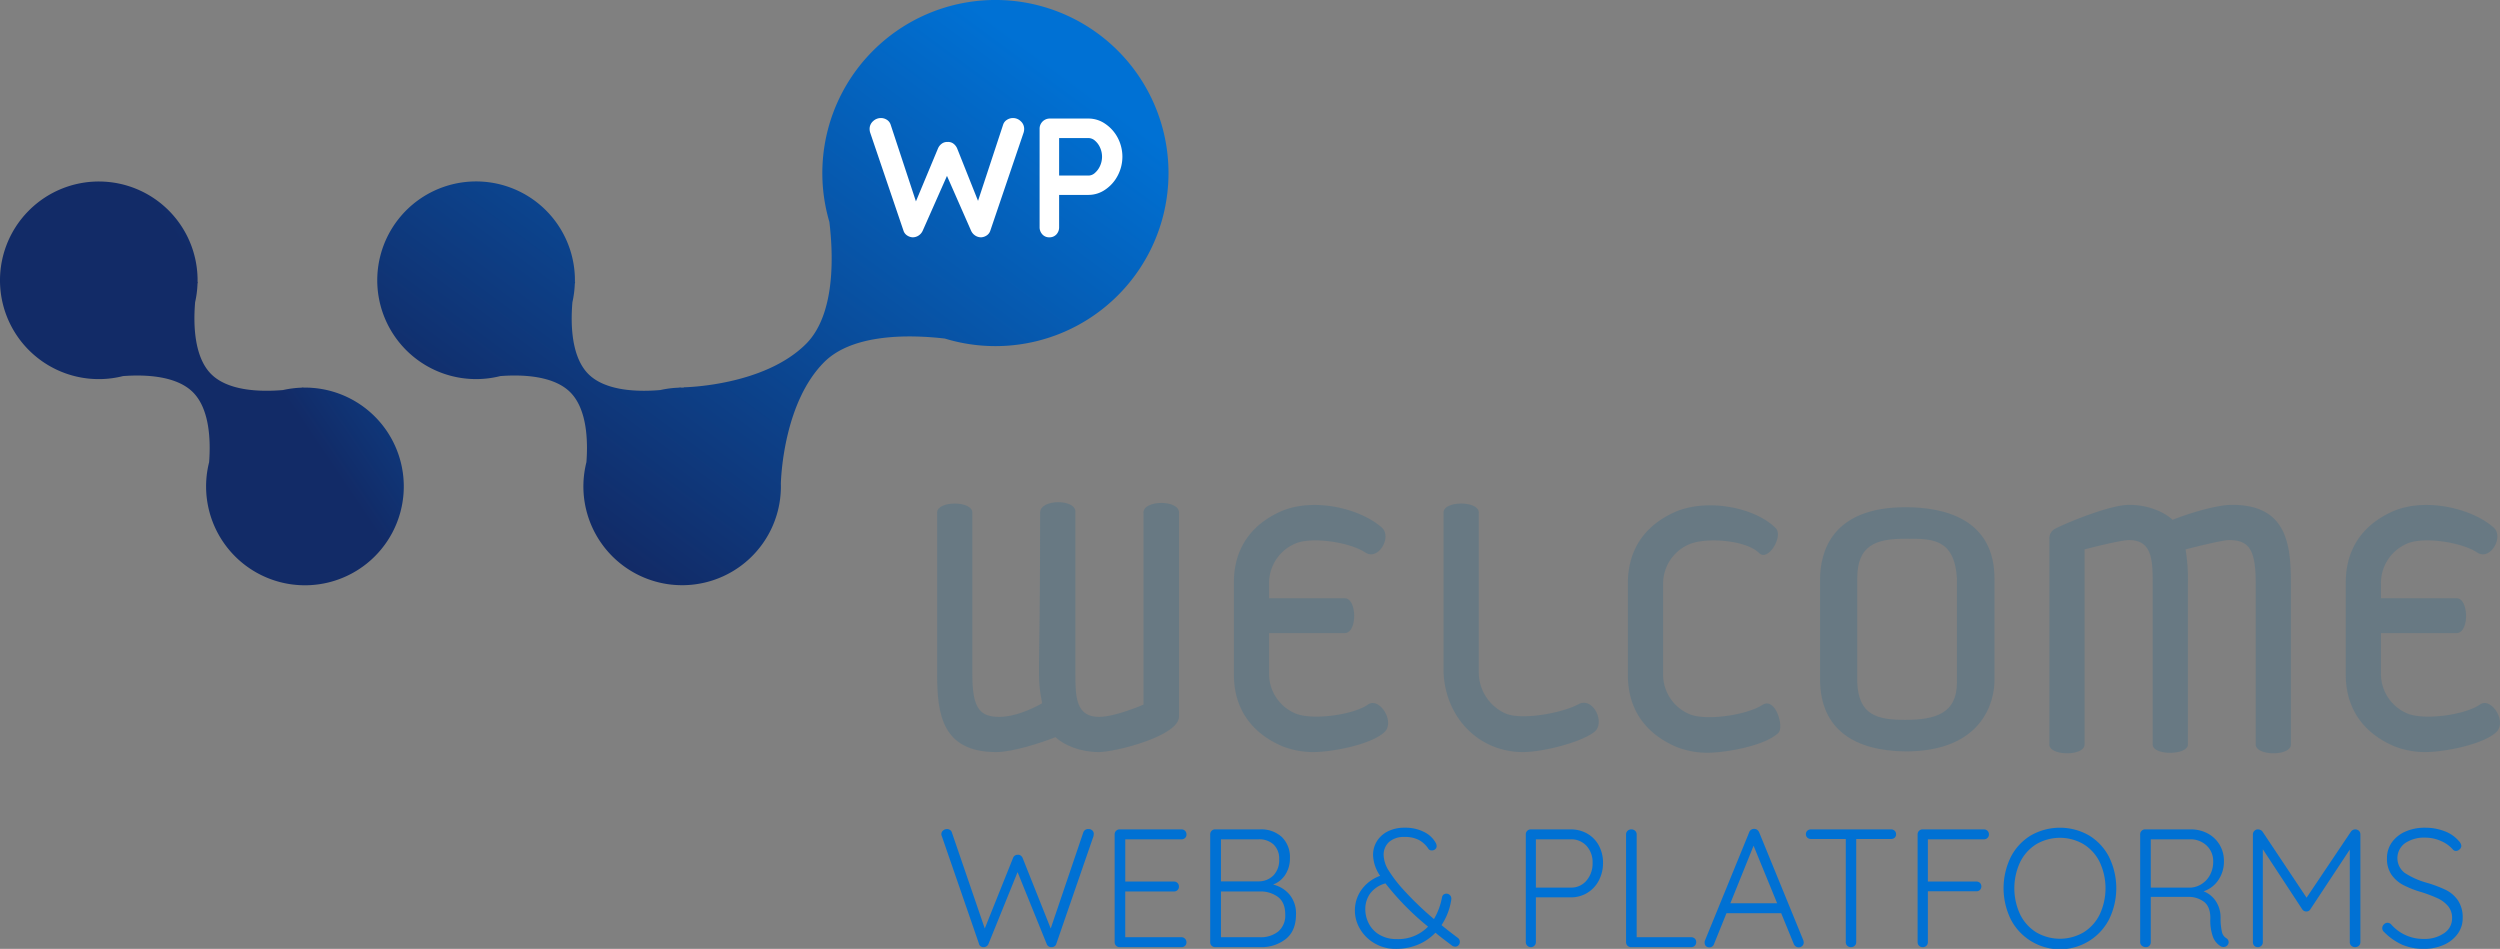 <svg xmlns="http://www.w3.org/2000/svg" xmlns:xlink="http://www.w3.org/1999/xlink" width="876.762" height="332.761" viewBox="0 0 876.762 332.761">
  <rect x="0" y="0" width="876.762" height="332.761" fill="#808080" stroke="none"/>
  <defs>
    <linearGradient id="linear-gradient" x1="0.831" y1="0.087" x2="0.136" y2="0.785" gradientUnits="objectBoundingBox">
      <stop offset="0" stop-color="#0071d4"/>
      <stop offset="1" stop-color="#122b67"/>
    </linearGradient>
    <linearGradient id="linear-gradient-2" x1="1.471" y1="-0.154" x2="0.625" y2="0.416" xlink:href="#linear-gradient"/>
  </defs>
  <g id="Groupe_225" data-name="Groupe 225" transform="translate(-42.816 -1103.278)">
    <g id="Groupe_223" data-name="Groupe 223">
      <path id="Tracé_372" data-name="Tracé 372" d="M349,1121.059a60.668,60.668,0,0,0-15.318,60.041c1.407,11.7,2.137,32.443-8.187,42.788-14.862,14.862-42.937,15.222-42.937,15.222l.106.106h-1.227l.106-.106s-.3.053-.73.127a35.613,35.613,0,0,0-6.442.835c-7.532.646-19.115.466-25.2-5.606-6.062-6.072-6.252-17.655-5.607-25.2a35.733,35.733,0,0,0,.836-6.431c.074-.445.137-.741.137-.741l-.1.117a34.66,34.66,0,1,0-26.16,32.96c7.542-.571,18.638-.222,24.53,5.671s6.241,16.988,5.67,24.53a34.632,34.632,0,1,0,68.187,7.468c.106-3.247,1.312-28.666,15.211-42.576,10.187-10.187,30.539-9.616,42.313-8.251A60.694,60.694,0,1,0,349,1121.059" fill="url(#linear-gradient)"/>
      <path id="Tracé_373" data-name="Tracé 373" d="M52.971,1177.09a34.639,34.639,0,0,0,32.983,58.084c7.542-.571,18.639-.222,24.53,5.67s6.241,16.988,5.67,24.53a34.665,34.665,0,1,0,32.962-26.159l.106-.106s-.3.053-.73.127a35.84,35.84,0,0,0-6.442.836c-7.543.645-19.126.465-25.187-5.607s-6.251-17.654-5.617-25.2a34.783,34.783,0,0,0,.836-6.432c.084-.444.137-.74.137-.74l-.116.116a34.636,34.636,0,0,0-59.132-25.123" fill="url(#linear-gradient-2)"/>
      <path id="Tracé_374" data-name="Tracé 374" d="M371.475,1339.66v-56.635c0-4.2,12.344-4.2,12.344,0v56.635c0,11.657,2.338,15.031,9.446,15.031s15.032-4.781,15.032-4.781c-1.989-10.843-.7-5.363-.7-66.885,0-4.781,12.355-4.781,12.355-.359v56.994c0,8.039.233,15.031,8.272,15.031,5.829,0,15.613-4.305,15.613-4.305v-67.361c0-4.432,12.471-4.548,12.471,0v71.55c0,6.876-22.489,12.461-28.085,12.461-6.643,0-12.239-2.444-15.264-5.236-4.9,1.978-15.042,5.236-20.744,5.236-19.115,0-20.743-13.509-20.743-27.376" fill="#687983"/>
      <path id="Tracé_375" data-name="Tracé 375" d="M528.328,1360.052c-4.548,4.305-18.173,6.981-24.933,6.981a29.534,29.534,0,0,1-10.958-2.084c-5.364-2.338-16.894-8.632-16.894-25.176v-32.167c0-16.544,11.531-22.838,16.894-25.165,11.3-4.655,27.27-.931,34.96,5.828,3.724,3.248-1.163,11.879-5.828,8.738-5.247-3.5-18.406-5.6-24.351-3.153a15.044,15.044,0,0,0-9.33,13.752v5.49H514.46c4.189,0,4.549,11.985,0,12.228H487.888v14.449a15.044,15.044,0,0,0,9.33,13.752c5.945,2.443,20.384.465,25.514-3.269,3.967-2.443,9.436,6.178,5.6,9.8" fill="#687983"/>
      <path id="Tracé_376" data-name="Tracé 376" d="M549.077,1283.02c0-4.188,12.356-4.188,12.356,0v56.17a15.8,15.8,0,0,0,9.435,14.333c5.829,2.444,19.929-.233,25.525-3.268,5.12-2.793,9.669,6.643,5.469,9.8-5,3.734-18.173,6.981-24.933,6.981-15.031,0-27.037-11.519-27.852-27.841Z" fill="#687983"/>
      <path id="Tracé_377" data-name="Tracé 377" d="M630.614,1365.176c-5.353-2.338-16.894-8.621-16.894-25.176v-32.157c0-16.544,11.541-22.838,16.894-25.176,11.308-4.654,27.736-1.4,34.961,5.829,2.792,2.8-2.677,11.89-5.829,8.737-4.538-4.548-18.406-5.585-24.351-3.141a15.022,15.022,0,0,0-9.319,13.751V1340a15.037,15.037,0,0,0,9.319,13.762c5.945,2.433,20.162.222,25.514-3.268,4.549-2.909,7.69,7.69,5.6,9.784-4.422,4.433-18.173,6.993-24.933,6.992a29.587,29.587,0,0,1-10.958-2.094" fill="#687983"/>
      <path id="Tracé_378" data-name="Tracé 378" d="M681.114,1341.876v-35.2c0-9.552,3.85-25.514,29.957-25.514,13.635,0,31.459,4.084,31.227,25.515v35.2c0,7.458-4.189,24.933-31.227,24.933-17.951-.233-29.725-7.7-29.957-24.933m48.014.7V1306.1c-.931-14.343-9.2-13.878-18.173-13.878-10.378,0-16.788,2.338-16.788,13.878v36.473c.465,11.53,6.992,13.159,16.787,13.159,10.6,0,18.174-2.21,18.174-13.159" fill="#687983"/>
      <path id="Tracé_379" data-name="Tracé 379" d="M846.251,1307.731v56.635c0,4.188-12.345,4.072-12.345,0v-56.634c0-11.668-2.337-15.042-9.329-15.042-2.793,0-15.265,3.268-15.265,3.268a63.83,63.83,0,0,1,.815,11.774v56.634c0,3.84-12.356,3.967-12.356,0v-56.634c0-8.05-.233-15.042-8.273-15.042-3.258,0-15.613,3.268-15.613,3.268v68.408c0,4.189-12.355,4.073-12.355,0v-72.258a3.8,3.8,0,0,1,1.978-3.375c4.781-2.443,19.464-8.4,25.99-8.4,6.643,0,12.239,2.454,15.265,5.246,4.9-1.978,15.042-5.246,20.86-5.246,19,0,20.627,13.518,20.627,27.4" fill="#687983"/>
      <path id="Tracé_380" data-name="Tracé 380" d="M918.268,1360.053c-4.538,4.306-18.173,6.982-24.933,6.982a29.534,29.534,0,0,1-10.958-2.084c-5.364-2.338-16.894-8.632-16.894-25.176v-32.168c0-16.544,11.53-22.838,16.894-25.165,11.308-4.654,27.27-.93,34.96,5.829,3.734,3.247-1.163,11.879-5.828,8.737-5.236-3.5-18.406-5.6-24.351-3.152a15.044,15.044,0,0,0-9.33,13.751v5.49H904.4c4.2,0,4.549,11.985,0,12.229H877.828v14.449a15.045,15.045,0,0,0,9.33,13.752c5.945,2.443,20.395.465,25.525-3.269,3.956-2.444,9.436,6.178,5.585,9.795" fill="#687983"/>
      <g id="Groupe_222" data-name="Groupe 222">
        <path id="Tracé_381" data-name="Tracé 381" d="M400.776,1145.776a3.578,3.578,0,0,1,1.22,2.767,4.519,4.519,0,0,1-.179,1.191L390.1,1184.245a3.134,3.134,0,0,1-1.25,1.607,3.864,3.864,0,0,1-1.964.655,3.76,3.76,0,0,1-2.023-.595,3.98,3.98,0,0,1-1.487-1.726l-8.45-19.22-8.509,19.22a3.975,3.975,0,0,1-1.488,1.726,3.757,3.757,0,0,1-2.022.595,3.87,3.87,0,0,1-1.964-.655,3.132,3.132,0,0,1-1.249-1.607l-11.722-34.511a4.52,4.52,0,0,1-.179-1.191,3.573,3.573,0,0,1,1.219-2.767,3.954,3.954,0,0,1,2.709-1.1,3.818,3.818,0,0,1,2.142.625,3.181,3.181,0,0,1,1.309,1.7l8.865,26.9,7.736-18.565a4,4,0,0,1,1.368-1.7,3.141,3.141,0,0,1,2.023-.565,3.024,3.024,0,0,1,1.993.565,4.1,4.1,0,0,1,1.339,1.7l7.319,18.387L394.618,1147a3.132,3.132,0,0,1,1.339-1.7,3.956,3.956,0,0,1,2.171-.625A3.882,3.882,0,0,1,400.776,1145.776Z" fill="#fff"/>
        <path id="Tracé_382" data-name="Tracé 382" d="M430.38,1146.669a13.45,13.45,0,0,1,4.4,4.88,14.221,14.221,0,0,1,0,13.358,13.374,13.374,0,0,1-4.4,4.909,10.284,10.284,0,0,1-5.773,1.815H414.254v11.246a3.664,3.664,0,0,1-.953,2.618,3.268,3.268,0,0,1-2.5,1.012,3.153,3.153,0,0,1-2.44-1.042,3.682,3.682,0,0,1-.952-2.588v-34.393a3.558,3.558,0,0,1,3.63-3.63h13.566A10.291,10.291,0,0,1,430.38,1146.669Zm-3.542,17.226a7.016,7.016,0,0,0,1.786-2.469,7.761,7.761,0,0,0,0-6.367,6.735,6.735,0,0,0-1.786-2.439,3.466,3.466,0,0,0-2.231-.923H414.254v13.15h10.353A3.407,3.407,0,0,0,426.838,1163.9Z" fill="#fff"/>
      </g>
    </g>
    <g id="Groupe_224" data-name="Groupe 224">
      <path id="Tracé_383" data-name="Tracé 383" d="M425.88,1394.5a1.649,1.649,0,0,1,.532,1.3l-.119.767-13.039,37.76a1.538,1.538,0,0,1-.619.826,1.707,1.707,0,0,1-.973.295,1.687,1.687,0,0,1-1.77-1.121l-10.207-25.193-10.207,25.193a1.82,1.82,0,0,1-1.77,1.121,1.71,1.71,0,0,1-.974-.295,1.29,1.29,0,0,1-.561-.826l-13.039-37.76a1.579,1.579,0,0,1-.176-.708,1.622,1.622,0,0,1,.619-1.327,2.076,2.076,0,0,1,1.327-.5,1.969,1.969,0,0,1,1.062.3,1.509,1.509,0,0,1,.65.826L388.18,1428.9l9.911-24.72a1.636,1.636,0,0,1,1.653-1.121,1.451,1.451,0,0,1,1.032.264,2.1,2.1,0,0,1,.679.857l9.853,24.72,11.445-33.748a1.754,1.754,0,0,1,1.77-1.121A1.964,1.964,0,0,1,425.88,1394.5Z" fill="#0071d4"/>
      <path id="Tracé_384" data-name="Tracé 384" d="M458.418,1432.5a1.752,1.752,0,0,1,.5,1.239,1.625,1.625,0,0,1-.5,1.24,1.778,1.778,0,0,1-1.269.471H435.5a1.715,1.715,0,0,1-1.77-1.769v-37.761a1.714,1.714,0,0,1,1.77-1.77h21.652a1.714,1.714,0,0,1,1.77,1.77,1.621,1.621,0,0,1-.5,1.239,1.775,1.775,0,0,1-1.269.472h-19.7v14.809h17.051a1.715,1.715,0,0,1,1.77,1.77,1.622,1.622,0,0,1-.5,1.239,1.772,1.772,0,0,1-1.268.472H437.444v16.048h19.7A1.676,1.676,0,0,1,458.418,1432.5Z" fill="#0071d4"/>
      <path id="Tracé_385" data-name="Tracé 385" d="M495.086,1417.041a10.335,10.335,0,0,1,2.243,6.9q0,5.784-3.57,8.644a13.747,13.747,0,0,1-8.88,2.861H469.008a1.717,1.717,0,0,1-1.77-1.769v-37.761a1.715,1.715,0,0,1,1.77-1.77h15.636a10.692,10.692,0,0,1,7.758,2.714,9.868,9.868,0,0,1,2.8,7.434,10.425,10.425,0,0,1-1.535,5.6,8.77,8.77,0,0,1-4.366,3.6A10.776,10.776,0,0,1,495.086,1417.041Zm-5.575-17.553a7.358,7.358,0,0,0-5.34-1.858H471.014v14.75h13.157a7.323,7.323,0,0,0,5.222-2.065,7.674,7.674,0,0,0,2.035-5.723A6.782,6.782,0,0,0,489.511,1399.488Zm1.593,30.474a7.327,7.327,0,0,0,2.448-6.018q0-4.129-2.507-6.077a10.232,10.232,0,0,0-6.461-1.947h-13.57v16.048H484.7A9.778,9.778,0,0,0,491.1,1429.962Z" fill="#0071d4"/>
      <path id="Tracé_386" data-name="Tracé 386" d="M554.793,1433.62a1.723,1.723,0,0,1-.442,1.121,1.425,1.425,0,0,1-1.151.531,1.958,1.958,0,0,1-1.062-.294l-1.3-1q-2.715-2.006-4.6-3.6a18.161,18.161,0,0,1-6.048,4.16,19.961,19.961,0,0,1-7.935,1.5,14.265,14.265,0,0,1-7.345-1.917,14.02,14.02,0,0,1-5.1-5.016,12.617,12.617,0,0,1-1.829-6.519,12.42,12.42,0,0,1,2.242-7.168,13.829,13.829,0,0,1,6.608-4.985,13.64,13.64,0,0,1-2.478-7.2,9.191,9.191,0,0,1,1.357-4.956,9.439,9.439,0,0,1,3.864-3.451,12.846,12.846,0,0,1,5.871-1.268,14.373,14.373,0,0,1,6.873,1.533,9.251,9.251,0,0,1,4.042,3.835,2.51,2.51,0,0,1,.295,1.121,1.378,1.378,0,0,1-.472,1.033,1.661,1.661,0,0,1-1.18.442,1.343,1.343,0,0,1-1.3-.649,9.049,9.049,0,0,0-3.274-3.009,10.464,10.464,0,0,0-4.986-1.061,7.844,7.844,0,0,0-5.458,1.74,6.022,6.022,0,0,0-1.917,4.69,10.666,10.666,0,0,0,1.859,5.488,46.334,46.334,0,0,0,4.985,6.489,111.015,111.015,0,0,0,10.8,10.385,23.062,23.062,0,0,0,2.832-7.671,1.658,1.658,0,0,1,.5-.885,1.711,1.711,0,0,1,2.36.266,1.8,1.8,0,0,1,.384,1.445,21.93,21.93,0,0,1-3.422,8.969q2.478,2.066,5.664,4.425A1.792,1.792,0,0,1,554.793,1433.62Zm-11.151-5.369a93.4,93.4,0,0,1-11.918-11.505q-2.124-2.478-3.009-3.658a9.818,9.818,0,0,0-5.369,3.54,9.269,9.269,0,0,0-1.711,5.487,10.889,10.889,0,0,0,1.268,5.133,9.7,9.7,0,0,0,3.777,3.895,11.6,11.6,0,0,0,5.988,1.474A14.517,14.517,0,0,0,543.642,1428.251Z" fill="#0071d4"/>
      <path id="Tracé_387" data-name="Tracé 387" d="M599.514,1395.653a10.511,10.511,0,0,1,4.042,4.19,12.558,12.558,0,0,1,1.445,6.048,13.077,13.077,0,0,1-1.445,6.135,10.9,10.9,0,0,1-9.883,5.959H581.46v15.7a1.77,1.77,0,1,1-3.54,0v-37.761a1.715,1.715,0,0,1,1.77-1.77h13.983A11.436,11.436,0,0,1,599.514,1395.653Zm-.295,16.432a9.182,9.182,0,0,0,2.124-6.194,8.436,8.436,0,0,0-2.124-5.959,7.194,7.194,0,0,0-5.546-2.3H581.46v16.933h12.213A6.956,6.956,0,0,0,599.219,1412.085Z" fill="#0071d4"/>
      <path id="Tracé_388" data-name="Tracé 388" d="M637.186,1432.44a1.628,1.628,0,0,1,.5,1.24,1.715,1.715,0,0,1-1.77,1.769H614.854a1.717,1.717,0,0,1-1.77-1.769v-37.761a1.672,1.672,0,0,1,.531-1.269,1.9,1.9,0,0,1,1.357-.5,1.831,1.831,0,0,1,1.3.5,1.675,1.675,0,0,1,.53,1.269v36.049h19.116A1.783,1.783,0,0,1,637.186,1432.44Z" fill="#0071d4"/>
      <path id="Tracé_389" data-name="Tracé 389" d="M675.388,1433.8a1.574,1.574,0,0,1-.532,1.239,1.8,1.8,0,0,1-1.238.472,1.7,1.7,0,0,1-1.033-.324,2.071,2.071,0,0,1-.678-.856l-4.426-10.8H648.307l-4.367,10.8a1.635,1.635,0,0,1-1.592,1.18,1.687,1.687,0,0,1-1.24-.412,1.732,1.732,0,0,1-.471-1.121v-.178a1.8,1.8,0,0,1,.058-.53l15.576-38.115a1.752,1.752,0,0,1,1.771-1.179,1.7,1.7,0,0,1,1.032.324,2.1,2.1,0,0,1,.679.855l15.517,37.937A3.285,3.285,0,0,1,675.388,1433.8Zm-25.724-13.747h16.4l-8.259-20.178Z" fill="#0071d4"/>
      <path id="Tracé_390" data-name="Tracé 390" d="M707.277,1394.621a1.631,1.631,0,0,1,.5,1.239,1.532,1.532,0,0,1-.5,1.209,1.848,1.848,0,0,1-1.268.444H693.8v36.167a1.671,1.671,0,0,1-.531,1.267,1.82,1.82,0,0,1-1.3.5,1.791,1.791,0,0,1-1.328-.5,1.717,1.717,0,0,1-.5-1.267v-36.167H677.925a1.775,1.775,0,0,1-1.269-.473,1.619,1.619,0,0,1-.5-1.239,1.553,1.553,0,0,1,.5-1.18,1.778,1.778,0,0,1,1.269-.472h28.084A1.781,1.781,0,0,1,707.277,1394.621Z" fill="#0071d4"/>
      <path id="Tracé_391" data-name="Tracé 391" d="M739.845,1394.65a1.722,1.722,0,0,1,.5,1.269,1.648,1.648,0,0,1-.5,1.21,1.723,1.723,0,0,1-1.269.5H718.929v14.809h16.992a1.779,1.779,0,0,1,1.268.472,1.781,1.781,0,0,1,0,2.479,1.779,1.779,0,0,1-1.268.471H718.929v17.819a1.715,1.715,0,0,1-1.77,1.769,1.787,1.787,0,0,1-1.327-.5,1.714,1.714,0,0,1-.5-1.267v-37.761a1.715,1.715,0,0,1,1.771-1.77h21.475A1.727,1.727,0,0,1,739.845,1394.65Z" fill="#0071d4"/>
      <path id="Tracé_392" data-name="Tracé 392" d="M782.473,1425.714a19.4,19.4,0,0,1-34.456,0,24.866,24.866,0,0,1,0-21.889,18.87,18.87,0,0,1,7.02-7.552,20.558,20.558,0,0,1,20.414,0,18.889,18.889,0,0,1,7.022,7.552,24.876,24.876,0,0,1,0,21.889Zm-3.275-20.089a15.291,15.291,0,0,0-5.664-6.284,16.452,16.452,0,0,0-16.579,0,15.291,15.291,0,0,0-5.664,6.284,21.7,21.7,0,0,0,0,18.349,15.275,15.275,0,0,0,5.664,6.283,16.445,16.445,0,0,0,16.579,0,15.275,15.275,0,0,0,5.664-6.283,21.7,21.7,0,0,0,0-18.349Z" fill="#0071d4"/>
      <path id="Tracé_393" data-name="Tracé 393" d="M824.421,1433.738a1.839,1.839,0,0,1-.236.767,1.715,1.715,0,0,1-.649.649,1.754,1.754,0,0,1-.886.237,1.988,1.988,0,0,1-1-.237,6.65,6.65,0,0,1-2.654-3.068,16.9,16.9,0,0,1-1-6.785q0-4.128-2.3-5.812a9.046,9.046,0,0,0-5.486-1.68H797.1v15.871a1.777,1.777,0,0,1-.472,1.267,1.625,1.625,0,0,1-1.239.5,2.108,2.108,0,0,1-1.416-.5,1.589,1.589,0,0,1-.59-1.267v-37.761a1.715,1.715,0,0,1,1.77-1.77h15.93a12.38,12.38,0,0,1,6.017,1.446,10.672,10.672,0,0,1,4.161,3.982,11.007,11.007,0,0,1,1.5,5.723,11.4,11.4,0,0,1-1.977,6.638,9.98,9.98,0,0,1-5.162,3.923,9.053,9.053,0,0,1,4.248,3.393,10.3,10.3,0,0,1,1.711,5.811,21.482,21.482,0,0,0,.5,5.133,3.389,3.389,0,0,0,1.446,2.066A1.731,1.731,0,0,1,824.421,1433.738Zm-13.157-19.175a8.052,8.052,0,0,0,3.835-1.357,8.563,8.563,0,0,0,2.832-3.185,9.69,9.69,0,0,0,1.062-4.6,7.459,7.459,0,0,0-2.271-5.575,8.141,8.141,0,0,0-5.93-2.213H797.1v16.933Z" fill="#0071d4"/>
      <path id="Tracé_394" data-name="Tracé 394" d="M870.115,1394.65a1.723,1.723,0,0,1,.5,1.269v37.761a1.667,1.667,0,0,1-.531,1.267,1.818,1.818,0,0,1-1.3.5,1.894,1.894,0,0,1-1.357-.5,1.667,1.667,0,0,1-.531-1.267v-32.451l-13.865,21a1.534,1.534,0,0,1-1.357.708h-.117a1.688,1.688,0,0,1-1.3-.708L836.4,1401.111v32.569a1.715,1.715,0,0,1-1.77,1.769,1.619,1.619,0,0,1-1.239-.5,1.773,1.773,0,0,1-.472-1.267v-37.761a1.741,1.741,0,0,1,.5-1.238,1.665,1.665,0,0,1,1.269-.532,2.246,2.246,0,0,1,.884.206,1.6,1.6,0,0,1,.708.561l15.458,23.188,15.576-23.188a1.887,1.887,0,0,1,2.8-.266Z" fill="#0071d4"/>
      <path id="Tracé_395" data-name="Tracé 395" d="M885.338,1434.623a21.089,21.089,0,0,1-6.343-4.425,1.783,1.783,0,0,1-.708-1.416,1.85,1.85,0,0,1,.561-1.3,1.714,1.714,0,0,1,1.268-.589,1.808,1.808,0,0,1,1.3.589,14.887,14.887,0,0,0,11.505,5.075,11.809,11.809,0,0,0,7.051-2.007,6.177,6.177,0,0,0,2.8-5.251,6.411,6.411,0,0,0-1.386-4.218,10.374,10.374,0,0,0-3.629-2.744,48.333,48.333,0,0,0-5.723-2.183,34.9,34.9,0,0,1-6.343-2.478,11.631,11.631,0,0,1-4.159-3.628,9.785,9.785,0,0,1-1.593-5.753,9.488,9.488,0,0,1,1.681-5.546,11.3,11.3,0,0,1,4.721-3.806,16.693,16.693,0,0,1,6.991-1.385,18.735,18.735,0,0,1,6.756,1.209,12.093,12.093,0,0,1,5.044,3.452,2.851,2.851,0,0,1,.885,1.711,1.66,1.66,0,0,1-.59,1.209,1.845,1.845,0,0,1-1.3.56,1.364,1.364,0,0,1-1-.413,11.622,11.622,0,0,0-4.248-3.067,13.507,13.507,0,0,0-5.546-1.181,11.894,11.894,0,0,0-7.02,1.918,6.491,6.491,0,0,0-.119,10.473,27.689,27.689,0,0,0,7.434,3.362,45.047,45.047,0,0,1,6.844,2.537,11.273,11.273,0,0,1,4.337,3.688,10.694,10.694,0,0,1,1.681,6.283,9.209,9.209,0,0,1-1.74,5.458,11.774,11.774,0,0,1-4.839,3.864,16.776,16.776,0,0,1-7.05,1.416A18.8,18.8,0,0,1,885.338,1434.623Z" fill="#0071d4"/>
    </g>
  </g>
</svg>
